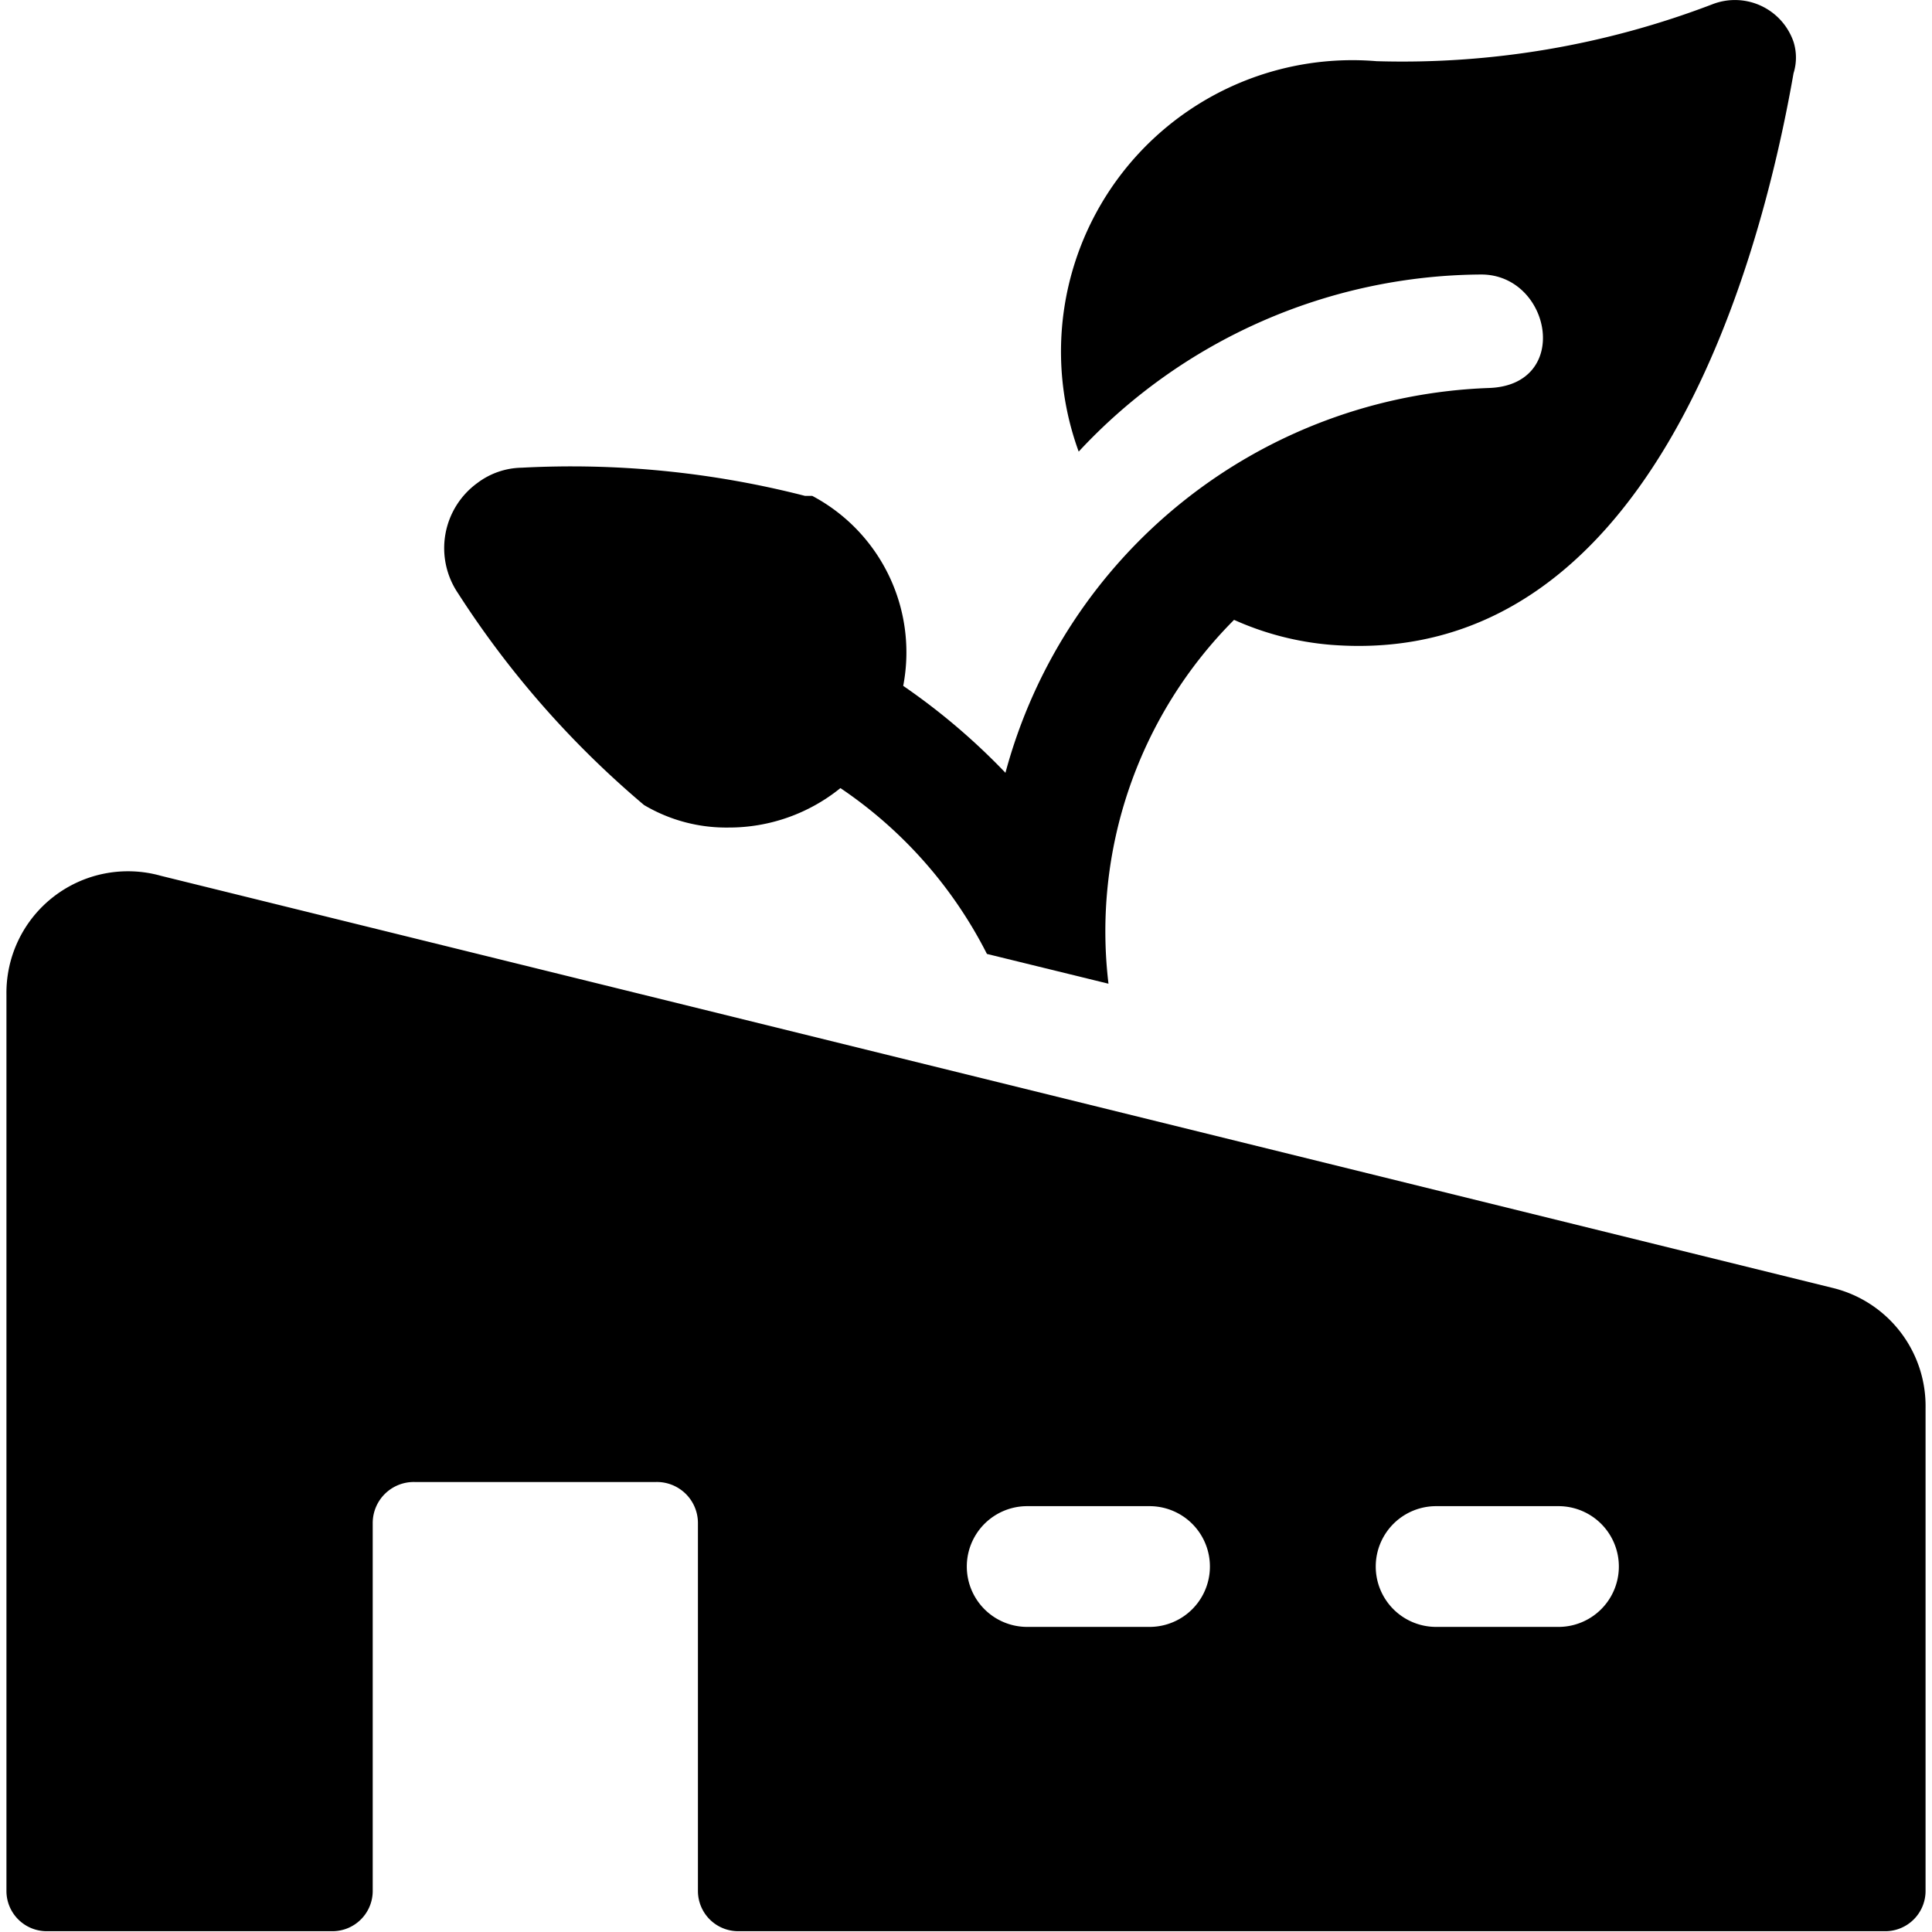 <svg xmlns="http://www.w3.org/2000/svg" viewBox="0 0 24 24"><g><path d="M8 10a2 2 0 0 0 1.05 0.28 2.2 2.2 0 0 0 1.39 -0.49 5.47 5.47 0 0 1 1.82 2.06l1.51 0.37a5.48 5.48 0 0 1 1.56 -4.52 3.66 3.66 0 0 0 1.2 0.31c3.94 0.31 5.32 -4.64 5.75 -7.1a0.65 0.65 0 0 0 0 -0.39 0.77 0.77 0 0 0 -1 -0.47 10.77 10.77 0 0 1 -4.18 0.71 3.62 3.62 0 0 0 -3.7 4.85 6.88 6.88 0 0 1 5 -2.2c0.87 0 1.13 1.38 0.09 1.41a6.46 6.46 0 0 0 -6 4.78 8.09 8.09 0 0 0 -1.27 -1.08 2.2 2.2 0 0 0 -1.13 -2.36l-0.09 0a11.68 11.68 0 0 0 -3.52 -0.35 0.94 0.94 0 0 0 -0.55 0.19 1 1 0 0 0 -0.24 1.37A11.75 11.75 0 0 0 8 10Z" fill="#000000" stroke-width="1"></path><path d="M22.77 16 2 10.88a1.51 1.51 0 0 0 -1.92 1.47v11.14a0.5 0.5 0 0 0 0.5 0.5h3.55a0.5 0.5 0 0 0 0.5 -0.5v-4.57a0.51 0.51 0 0 1 0.52 -0.51h3a0.51 0.51 0 0 1 0.52 0.51v4.57a0.5 0.5 0 0 0 0.5 0.5h14.25a0.5 0.5 0 0 0 0.5 -0.5v-6A1.51 1.51 0 0 0 22.77 16Zm-8.49 4.21h-1.52a0.75 0.75 0 1 1 0 -1.5h1.52a0.75 0.75 0 1 1 0 1.5Zm5.08 0h-1.52a0.75 0.75 0 1 1 0 -1.5h1.52a0.75 0.75 0 0 1 0 1.5Z" fill="#000000" stroke-width="1"></path></g></svg>
